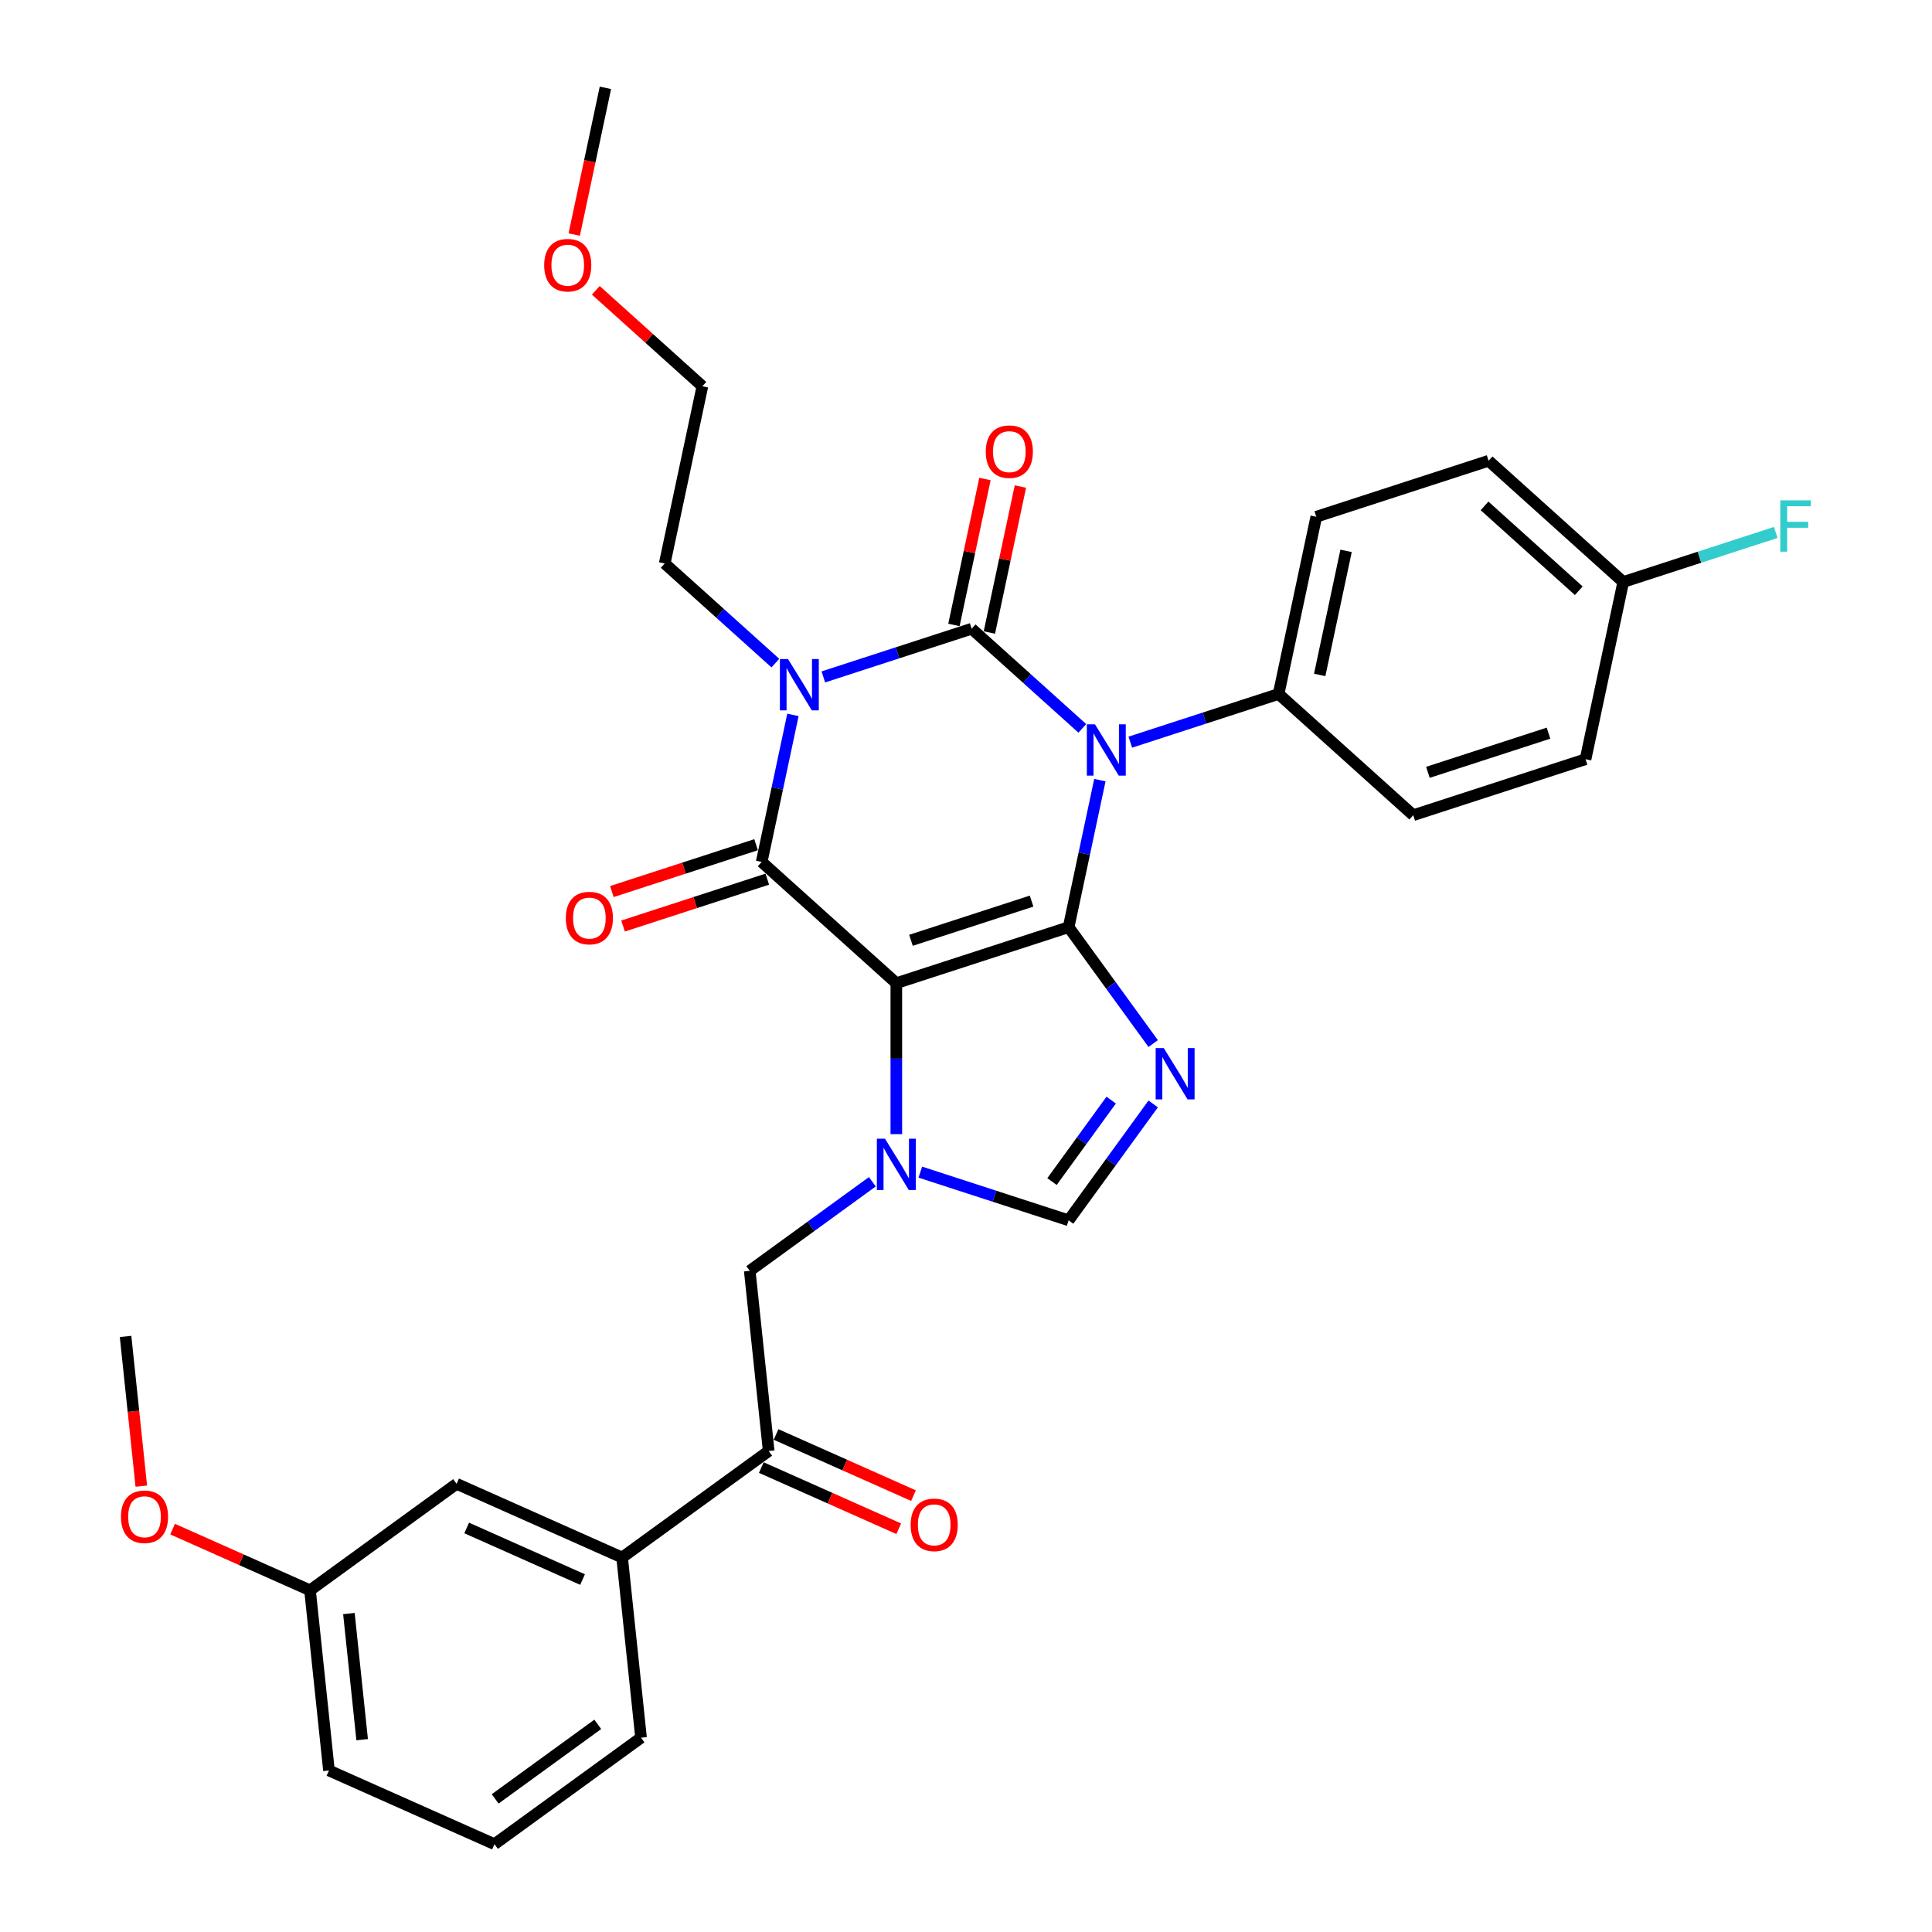 <?xml version='1.0' encoding='iso-8859-1'?>
<svg version='1.1' baseProfile='full'
              xmlns='http://www.w3.org/2000/svg'
                      xmlns:rdkit='http://www.rdkit.org/xml'
                      xmlns:xlink='http://www.w3.org/1999/xlink'
                  xml:space='preserve'
width='1000px' height='1000px' viewBox='0 0 1000 1000'>
<!-- END OF HEADER -->
<rect style='opacity:1.0;fill:#FFFFFF;stroke:none' width='1000' height='1000' x='0' y='0'> </rect>
<path class='bond-0' d='M 426.158,350.372 L 464.544,337.9' style='fill:none;fill-rule:evenodd;stroke:#0000FF;stroke-width:6px;stroke-linecap:butt;stroke-linejoin:miter;stroke-opacity:1' />
<path class='bond-0' d='M 464.544,337.9 L 502.929,325.428' style='fill:none;fill-rule:evenodd;stroke:#000000;stroke-width:6px;stroke-linecap:butt;stroke-linejoin:miter;stroke-opacity:1' />
<path class='bond-1' d='M 410.421,370.03 L 402.333,408.082' style='fill:none;fill-rule:evenodd;stroke:#0000FF;stroke-width:6px;stroke-linecap:butt;stroke-linejoin:miter;stroke-opacity:1' />
<path class='bond-1' d='M 402.333,408.082 L 394.245,446.134' style='fill:none;fill-rule:evenodd;stroke:#000000;stroke-width:6px;stroke-linecap:butt;stroke-linejoin:miter;stroke-opacity:1' />
<path class='bond-2' d='M 401.326,343.227 L 372.689,317.442' style='fill:none;fill-rule:evenodd;stroke:#0000FF;stroke-width:6px;stroke-linecap:butt;stroke-linejoin:miter;stroke-opacity:1' />
<path class='bond-2' d='M 372.689,317.442 L 344.053,291.658' style='fill:none;fill-rule:evenodd;stroke:#000000;stroke-width:6px;stroke-linecap:butt;stroke-linejoin:miter;stroke-opacity:1' />
<path class='bond-3' d='M 502.929,325.428 L 531.566,351.212' style='fill:none;fill-rule:evenodd;stroke:#000000;stroke-width:6px;stroke-linecap:butt;stroke-linejoin:miter;stroke-opacity:1' />
<path class='bond-3' d='M 531.566,351.212 L 560.202,376.997' style='fill:none;fill-rule:evenodd;stroke:#0000FF;stroke-width:6px;stroke-linecap:butt;stroke-linejoin:miter;stroke-opacity:1' />
<path class='bond-4' d='M 512.102,327.378 L 520.13,289.607' style='fill:none;fill-rule:evenodd;stroke:#000000;stroke-width:6px;stroke-linecap:butt;stroke-linejoin:miter;stroke-opacity:1' />
<path class='bond-4' d='M 520.13,289.607 L 528.158,251.836' style='fill:none;fill-rule:evenodd;stroke:#FF0000;stroke-width:6px;stroke-linecap:butt;stroke-linejoin:miter;stroke-opacity:1' />
<path class='bond-4' d='M 493.756,323.478 L 501.785,285.707' style='fill:none;fill-rule:evenodd;stroke:#000000;stroke-width:6px;stroke-linecap:butt;stroke-linejoin:miter;stroke-opacity:1' />
<path class='bond-4' d='M 501.785,285.707 L 509.813,247.937' style='fill:none;fill-rule:evenodd;stroke:#FF0000;stroke-width:6px;stroke-linecap:butt;stroke-linejoin:miter;stroke-opacity:1' />
<path class='bond-5' d='M 585.034,384.142 L 623.42,371.67' style='fill:none;fill-rule:evenodd;stroke:#0000FF;stroke-width:6px;stroke-linecap:butt;stroke-linejoin:miter;stroke-opacity:1' />
<path class='bond-5' d='M 623.42,371.67 L 661.805,359.198' style='fill:none;fill-rule:evenodd;stroke:#000000;stroke-width:6px;stroke-linecap:butt;stroke-linejoin:miter;stroke-opacity:1' />
<path class='bond-6' d='M 569.298,403.8 L 561.209,441.852' style='fill:none;fill-rule:evenodd;stroke:#0000FF;stroke-width:6px;stroke-linecap:butt;stroke-linejoin:miter;stroke-opacity:1' />
<path class='bond-6' d='M 561.209,441.852 L 553.121,479.904' style='fill:none;fill-rule:evenodd;stroke:#000000;stroke-width:6px;stroke-linecap:butt;stroke-linejoin:miter;stroke-opacity:1' />
<path class='bond-7' d='M 394.245,446.134 L 463.934,508.882' style='fill:none;fill-rule:evenodd;stroke:#000000;stroke-width:6px;stroke-linecap:butt;stroke-linejoin:miter;stroke-opacity:1' />
<path class='bond-8' d='M 391.347,437.215 L 354.021,449.343' style='fill:none;fill-rule:evenodd;stroke:#000000;stroke-width:6px;stroke-linecap:butt;stroke-linejoin:miter;stroke-opacity:1' />
<path class='bond-8' d='M 354.021,449.343 L 316.696,461.471' style='fill:none;fill-rule:evenodd;stroke:#FF0000;stroke-width:6px;stroke-linecap:butt;stroke-linejoin:miter;stroke-opacity:1' />
<path class='bond-8' d='M 397.143,455.052 L 359.817,467.18' style='fill:none;fill-rule:evenodd;stroke:#000000;stroke-width:6px;stroke-linecap:butt;stroke-linejoin:miter;stroke-opacity:1' />
<path class='bond-8' d='M 359.817,467.18 L 322.491,479.308' style='fill:none;fill-rule:evenodd;stroke:#FF0000;stroke-width:6px;stroke-linecap:butt;stroke-linejoin:miter;stroke-opacity:1' />
<path class='bond-9' d='M 322.003,806.162 L 397.87,751.042' style='fill:none;fill-rule:evenodd;stroke:#000000;stroke-width:6px;stroke-linecap:butt;stroke-linejoin:miter;stroke-opacity:1' />
<path class='bond-10' d='M 322.003,806.162 L 236.334,768.02' style='fill:none;fill-rule:evenodd;stroke:#000000;stroke-width:6px;stroke-linecap:butt;stroke-linejoin:miter;stroke-opacity:1' />
<path class='bond-10' d='M 301.524,817.575 L 241.556,790.875' style='fill:none;fill-rule:evenodd;stroke:#000000;stroke-width:6px;stroke-linecap:butt;stroke-linejoin:miter;stroke-opacity:1' />
<path class='bond-11' d='M 322.003,806.162 L 331.806,899.425' style='fill:none;fill-rule:evenodd;stroke:#000000;stroke-width:6px;stroke-linecap:butt;stroke-linejoin:miter;stroke-opacity:1' />
<path class='bond-12' d='M 463.934,508.882 L 553.121,479.904' style='fill:none;fill-rule:evenodd;stroke:#000000;stroke-width:6px;stroke-linecap:butt;stroke-linejoin:miter;stroke-opacity:1' />
<path class='bond-12' d='M 471.517,486.698 L 533.947,466.413' style='fill:none;fill-rule:evenodd;stroke:#000000;stroke-width:6px;stroke-linecap:butt;stroke-linejoin:miter;stroke-opacity:1' />
<path class='bond-13' d='M 463.934,508.882 L 463.934,547.959' style='fill:none;fill-rule:evenodd;stroke:#000000;stroke-width:6px;stroke-linecap:butt;stroke-linejoin:miter;stroke-opacity:1' />
<path class='bond-13' d='M 463.934,547.959 L 463.934,587.036' style='fill:none;fill-rule:evenodd;stroke:#0000FF;stroke-width:6px;stroke-linecap:butt;stroke-linejoin:miter;stroke-opacity:1' />
<path class='bond-14' d='M 553.121,479.904 L 575.006,510.026' style='fill:none;fill-rule:evenodd;stroke:#000000;stroke-width:6px;stroke-linecap:butt;stroke-linejoin:miter;stroke-opacity:1' />
<path class='bond-14' d='M 575.006,510.026 L 596.891,540.147' style='fill:none;fill-rule:evenodd;stroke:#0000FF;stroke-width:6px;stroke-linecap:butt;stroke-linejoin:miter;stroke-opacity:1' />
<path class='bond-15' d='M 596.891,571.394 L 575.006,601.515' style='fill:none;fill-rule:evenodd;stroke:#0000FF;stroke-width:6px;stroke-linecap:butt;stroke-linejoin:miter;stroke-opacity:1' />
<path class='bond-15' d='M 575.006,601.515 L 553.121,631.637' style='fill:none;fill-rule:evenodd;stroke:#000000;stroke-width:6px;stroke-linecap:butt;stroke-linejoin:miter;stroke-opacity:1' />
<path class='bond-15' d='M 575.152,569.406 L 559.833,590.491' style='fill:none;fill-rule:evenodd;stroke:#0000FF;stroke-width:6px;stroke-linecap:butt;stroke-linejoin:miter;stroke-opacity:1' />
<path class='bond-15' d='M 559.833,590.491 L 544.513,611.577' style='fill:none;fill-rule:evenodd;stroke:#000000;stroke-width:6px;stroke-linecap:butt;stroke-linejoin:miter;stroke-opacity:1' />
<path class='bond-16' d='M 553.121,631.637 L 514.736,619.165' style='fill:none;fill-rule:evenodd;stroke:#000000;stroke-width:6px;stroke-linecap:butt;stroke-linejoin:miter;stroke-opacity:1' />
<path class='bond-16' d='M 514.736,619.165 L 476.35,606.693' style='fill:none;fill-rule:evenodd;stroke:#0000FF;stroke-width:6px;stroke-linecap:butt;stroke-linejoin:miter;stroke-opacity:1' />
<path class='bond-17' d='M 451.518,611.679 L 419.793,634.729' style='fill:none;fill-rule:evenodd;stroke:#0000FF;stroke-width:6px;stroke-linecap:butt;stroke-linejoin:miter;stroke-opacity:1' />
<path class='bond-17' d='M 419.793,634.729 L 388.068,657.779' style='fill:none;fill-rule:evenodd;stroke:#000000;stroke-width:6px;stroke-linecap:butt;stroke-linejoin:miter;stroke-opacity:1' />
<path class='bond-18' d='M 394.056,759.609 L 429.623,775.444' style='fill:none;fill-rule:evenodd;stroke:#000000;stroke-width:6px;stroke-linecap:butt;stroke-linejoin:miter;stroke-opacity:1' />
<path class='bond-18' d='M 429.623,775.444 L 465.189,791.28' style='fill:none;fill-rule:evenodd;stroke:#FF0000;stroke-width:6px;stroke-linecap:butt;stroke-linejoin:miter;stroke-opacity:1' />
<path class='bond-18' d='M 401.684,742.475 L 437.251,758.31' style='fill:none;fill-rule:evenodd;stroke:#000000;stroke-width:6px;stroke-linecap:butt;stroke-linejoin:miter;stroke-opacity:1' />
<path class='bond-18' d='M 437.251,758.31 L 472.818,774.146' style='fill:none;fill-rule:evenodd;stroke:#FF0000;stroke-width:6px;stroke-linecap:butt;stroke-linejoin:miter;stroke-opacity:1' />
<path class='bond-19' d='M 397.87,751.042 L 388.068,657.779' style='fill:none;fill-rule:evenodd;stroke:#000000;stroke-width:6px;stroke-linecap:butt;stroke-linejoin:miter;stroke-opacity:1' />
<path class='bond-20' d='M 236.334,768.02 L 160.467,823.14' style='fill:none;fill-rule:evenodd;stroke:#000000;stroke-width:6px;stroke-linecap:butt;stroke-linejoin:miter;stroke-opacity:1' />
<path class='bond-21' d='M 363.55,199.93 L 344.053,291.658' style='fill:none;fill-rule:evenodd;stroke:#000000;stroke-width:6px;stroke-linecap:butt;stroke-linejoin:miter;stroke-opacity:1' />
<path class='bond-22' d='M 363.55,199.93 L 335.973,175.1' style='fill:none;fill-rule:evenodd;stroke:#000000;stroke-width:6px;stroke-linecap:butt;stroke-linejoin:miter;stroke-opacity:1' />
<path class='bond-22' d='M 335.973,175.1 L 308.396,150.269' style='fill:none;fill-rule:evenodd;stroke:#FF0000;stroke-width:6px;stroke-linecap:butt;stroke-linejoin:miter;stroke-opacity:1' />
<path class='bond-23' d='M 820.681,392.968 L 731.495,421.947' style='fill:none;fill-rule:evenodd;stroke:#000000;stroke-width:6px;stroke-linecap:butt;stroke-linejoin:miter;stroke-opacity:1' />
<path class='bond-23' d='M 801.508,379.478 L 739.077,399.763' style='fill:none;fill-rule:evenodd;stroke:#000000;stroke-width:6px;stroke-linecap:butt;stroke-linejoin:miter;stroke-opacity:1' />
<path class='bond-24' d='M 820.681,392.968 L 840.179,301.241' style='fill:none;fill-rule:evenodd;stroke:#000000;stroke-width:6px;stroke-linecap:butt;stroke-linejoin:miter;stroke-opacity:1' />
<path class='bond-25' d='M 731.495,421.947 L 661.805,359.198' style='fill:none;fill-rule:evenodd;stroke:#000000;stroke-width:6px;stroke-linecap:butt;stroke-linejoin:miter;stroke-opacity:1' />
<path class='bond-26' d='M 661.805,359.198 L 681.302,267.471' style='fill:none;fill-rule:evenodd;stroke:#000000;stroke-width:6px;stroke-linecap:butt;stroke-linejoin:miter;stroke-opacity:1' />
<path class='bond-26' d='M 683.075,349.338 L 696.723,285.129' style='fill:none;fill-rule:evenodd;stroke:#000000;stroke-width:6px;stroke-linecap:butt;stroke-linejoin:miter;stroke-opacity:1' />
<path class='bond-27' d='M 840.179,301.241 L 770.489,238.492' style='fill:none;fill-rule:evenodd;stroke:#000000;stroke-width:6px;stroke-linecap:butt;stroke-linejoin:miter;stroke-opacity:1' />
<path class='bond-27' d='M 817.175,305.767 L 768.393,261.842' style='fill:none;fill-rule:evenodd;stroke:#000000;stroke-width:6px;stroke-linecap:butt;stroke-linejoin:miter;stroke-opacity:1' />
<path class='bond-28' d='M 840.179,301.241 L 879.652,288.415' style='fill:none;fill-rule:evenodd;stroke:#000000;stroke-width:6px;stroke-linecap:butt;stroke-linejoin:miter;stroke-opacity:1' />
<path class='bond-28' d='M 879.652,288.415 L 919.125,275.59' style='fill:none;fill-rule:evenodd;stroke:#33CCCC;stroke-width:6px;stroke-linecap:butt;stroke-linejoin:miter;stroke-opacity:1' />
<path class='bond-29' d='M 770.489,238.492 L 681.302,267.471' style='fill:none;fill-rule:evenodd;stroke:#000000;stroke-width:6px;stroke-linecap:butt;stroke-linejoin:miter;stroke-opacity:1' />
<path class='bond-30' d='M 297.213,121.409 L 305.285,83.432' style='fill:none;fill-rule:evenodd;stroke:#FF0000;stroke-width:6px;stroke-linecap:butt;stroke-linejoin:miter;stroke-opacity:1' />
<path class='bond-30' d='M 305.285,83.432 L 313.358,45.455' style='fill:none;fill-rule:evenodd;stroke:#000000;stroke-width:6px;stroke-linecap:butt;stroke-linejoin:miter;stroke-opacity:1' />
<path class='bond-31' d='M 160.467,823.14 L 124.901,807.305' style='fill:none;fill-rule:evenodd;stroke:#000000;stroke-width:6px;stroke-linecap:butt;stroke-linejoin:miter;stroke-opacity:1' />
<path class='bond-31' d='M 124.901,807.305 L 89.334,791.47' style='fill:none;fill-rule:evenodd;stroke:#FF0000;stroke-width:6px;stroke-linecap:butt;stroke-linejoin:miter;stroke-opacity:1' />
<path class='bond-32' d='M 160.467,823.14 L 170.27,916.403' style='fill:none;fill-rule:evenodd;stroke:#000000;stroke-width:6px;stroke-linecap:butt;stroke-linejoin:miter;stroke-opacity:1' />
<path class='bond-32' d='M 180.59,835.169 L 187.452,900.453' style='fill:none;fill-rule:evenodd;stroke:#000000;stroke-width:6px;stroke-linecap:butt;stroke-linejoin:miter;stroke-opacity:1' />
<path class='bond-33' d='M 73.141,769.225 L 69.068,730.48' style='fill:none;fill-rule:evenodd;stroke:#FF0000;stroke-width:6px;stroke-linecap:butt;stroke-linejoin:miter;stroke-opacity:1' />
<path class='bond-33' d='M 69.068,730.48 L 64.996,691.735' style='fill:none;fill-rule:evenodd;stroke:#000000;stroke-width:6px;stroke-linecap:butt;stroke-linejoin:miter;stroke-opacity:1' />
<path class='bond-34' d='M 331.806,899.425 L 255.939,954.545' style='fill:none;fill-rule:evenodd;stroke:#000000;stroke-width:6px;stroke-linecap:butt;stroke-linejoin:miter;stroke-opacity:1' />
<path class='bond-34' d='M 309.401,892.52 L 256.295,931.104' style='fill:none;fill-rule:evenodd;stroke:#000000;stroke-width:6px;stroke-linecap:butt;stroke-linejoin:miter;stroke-opacity:1' />
<path class='bond-35' d='M 255.939,954.545 L 170.27,916.403' style='fill:none;fill-rule:evenodd;stroke:#000000;stroke-width:6px;stroke-linecap:butt;stroke-linejoin:miter;stroke-opacity:1' />
<path  class='atom-0' d='M 407.872 341.128
L 416.574 355.194
Q 417.437 356.582, 418.825 359.095
Q 420.213 361.608, 420.288 361.758
L 420.288 341.128
L 423.814 341.128
L 423.814 367.685
L 420.175 367.685
L 410.835 352.306
Q 409.747 350.505, 408.584 348.442
Q 407.459 346.379, 407.122 345.741
L 407.122 367.685
L 403.671 367.685
L 403.671 341.128
L 407.872 341.128
' fill='#0000FF'/>
<path  class='atom-2' d='M 566.748 374.898
L 575.45 388.964
Q 576.313 390.352, 577.701 392.865
Q 579.089 395.379, 579.164 395.529
L 579.164 374.898
L 582.69 374.898
L 582.69 401.455
L 579.051 401.455
L 569.711 386.076
Q 568.624 384.275, 567.461 382.212
Q 566.335 380.149, 565.998 379.512
L 565.998 401.455
L 562.547 401.455
L 562.547 374.898
L 566.748 374.898
' fill='#0000FF'/>
<path  class='atom-4' d='M 292.867 475.187
Q 292.867 468.81, 296.018 465.247
Q 299.169 461.683, 305.058 461.683
Q 310.947 461.683, 314.098 465.247
Q 317.249 468.81, 317.249 475.187
Q 317.249 481.639, 314.061 485.315
Q 310.872 488.954, 305.058 488.954
Q 299.207 488.954, 296.018 485.315
Q 292.867 481.676, 292.867 475.187
M 305.058 485.953
Q 309.109 485.953, 311.285 483.252
Q 313.498 480.514, 313.498 475.187
Q 313.498 469.973, 311.285 467.347
Q 309.109 464.684, 305.058 464.684
Q 301.007 464.684, 298.794 467.31
Q 296.618 469.936, 296.618 475.187
Q 296.618 480.551, 298.794 483.252
Q 301.007 485.953, 305.058 485.953
' fill='#FF0000'/>
<path  class='atom-5' d='M 510.235 233.776
Q 510.235 227.399, 513.386 223.835
Q 516.537 220.272, 522.426 220.272
Q 528.315 220.272, 531.466 223.835
Q 534.617 227.399, 534.617 233.776
Q 534.617 240.227, 531.429 243.904
Q 528.24 247.542, 522.426 247.542
Q 516.574 247.542, 513.386 243.904
Q 510.235 240.265, 510.235 233.776
M 522.426 244.541
Q 526.477 244.541, 528.653 241.84
Q 530.866 239.102, 530.866 233.776
Q 530.866 228.562, 528.653 225.936
Q 526.477 223.273, 522.426 223.273
Q 518.375 223.273, 516.162 225.898
Q 513.986 228.524, 513.986 233.776
Q 513.986 239.14, 516.162 241.84
Q 518.375 244.541, 522.426 244.541
' fill='#FF0000'/>
<path  class='atom-9' d='M 602.371 542.492
L 611.074 556.558
Q 611.936 557.946, 613.324 560.459
Q 614.712 562.973, 614.787 563.123
L 614.787 542.492
L 618.313 542.492
L 618.313 569.049
L 614.675 569.049
L 605.335 553.67
Q 604.247 551.869, 603.084 549.806
Q 601.959 547.743, 601.621 547.106
L 601.621 569.049
L 598.17 569.049
L 598.17 542.492
L 602.371 542.492
' fill='#0000FF'/>
<path  class='atom-11' d='M 458.064 589.38
L 466.767 603.446
Q 467.629 604.834, 469.017 607.348
Q 470.405 609.861, 470.48 610.011
L 470.48 589.38
L 474.006 589.38
L 474.006 615.937
L 470.368 615.937
L 461.027 600.558
Q 459.94 598.758, 458.777 596.695
Q 457.651 594.631, 457.314 593.994
L 457.314 615.937
L 453.863 615.937
L 453.863 589.38
L 458.064 589.38
' fill='#0000FF'/>
<path  class='atom-22' d='M 921.469 258.984
L 937.261 258.984
L 937.261 262.022
L 925.033 262.022
L 925.033 270.087
L 935.911 270.087
L 935.911 273.163
L 925.033 273.163
L 925.033 285.541
L 921.469 285.541
L 921.469 258.984
' fill='#33CCCC'/>
<path  class='atom-23' d='M 281.669 137.257
Q 281.669 130.88, 284.82 127.316
Q 287.971 123.753, 293.86 123.753
Q 299.75 123.753, 302.9 127.316
Q 306.051 130.88, 306.051 137.257
Q 306.051 143.709, 302.863 147.385
Q 299.675 151.023, 293.86 151.023
Q 288.009 151.023, 284.82 147.385
Q 281.669 143.746, 281.669 137.257
M 293.86 148.022
Q 297.912 148.022, 300.087 145.322
Q 302.3 142.583, 302.3 137.257
Q 302.3 132.043, 300.087 129.417
Q 297.912 126.754, 293.86 126.754
Q 289.809 126.754, 287.596 129.38
Q 285.421 132.005, 285.421 137.257
Q 285.421 142.621, 287.596 145.322
Q 289.809 148.022, 293.86 148.022
' fill='#FF0000'/>
<path  class='atom-25' d='M 471.348 789.259
Q 471.348 782.882, 474.499 779.319
Q 477.65 775.755, 483.539 775.755
Q 489.428 775.755, 492.579 779.319
Q 495.73 782.882, 495.73 789.259
Q 495.73 795.711, 492.542 799.387
Q 489.353 803.026, 483.539 803.026
Q 477.687 803.026, 474.499 799.387
Q 471.348 795.749, 471.348 789.259
M 483.539 800.025
Q 487.59 800.025, 489.766 797.324
Q 491.979 794.586, 491.979 789.259
Q 491.979 784.045, 489.766 781.42
Q 487.59 778.756, 483.539 778.756
Q 479.488 778.756, 477.275 781.382
Q 475.099 784.008, 475.099 789.259
Q 475.099 794.623, 477.275 797.324
Q 479.488 800.025, 483.539 800.025
' fill='#FF0000'/>
<path  class='atom-27' d='M 62.608 785.073
Q 62.608 778.696, 65.758 775.133
Q 68.909 771.569, 74.798 771.569
Q 80.688 771.569, 83.838 775.133
Q 86.989 778.696, 86.989 785.073
Q 86.989 791.525, 83.801 795.201
Q 80.613 798.839, 74.798 798.839
Q 68.947 798.839, 65.758 795.201
Q 62.608 791.562, 62.608 785.073
M 74.798 795.839
Q 78.85 795.839, 81.025 793.138
Q 83.238 790.4, 83.238 785.073
Q 83.238 779.859, 81.025 777.233
Q 78.85 774.57, 74.798 774.57
Q 70.747 774.57, 68.534 777.196
Q 66.359 779.822, 66.359 785.073
Q 66.359 790.437, 68.534 793.138
Q 70.747 795.839, 74.798 795.839
' fill='#FF0000'/>
</svg>
